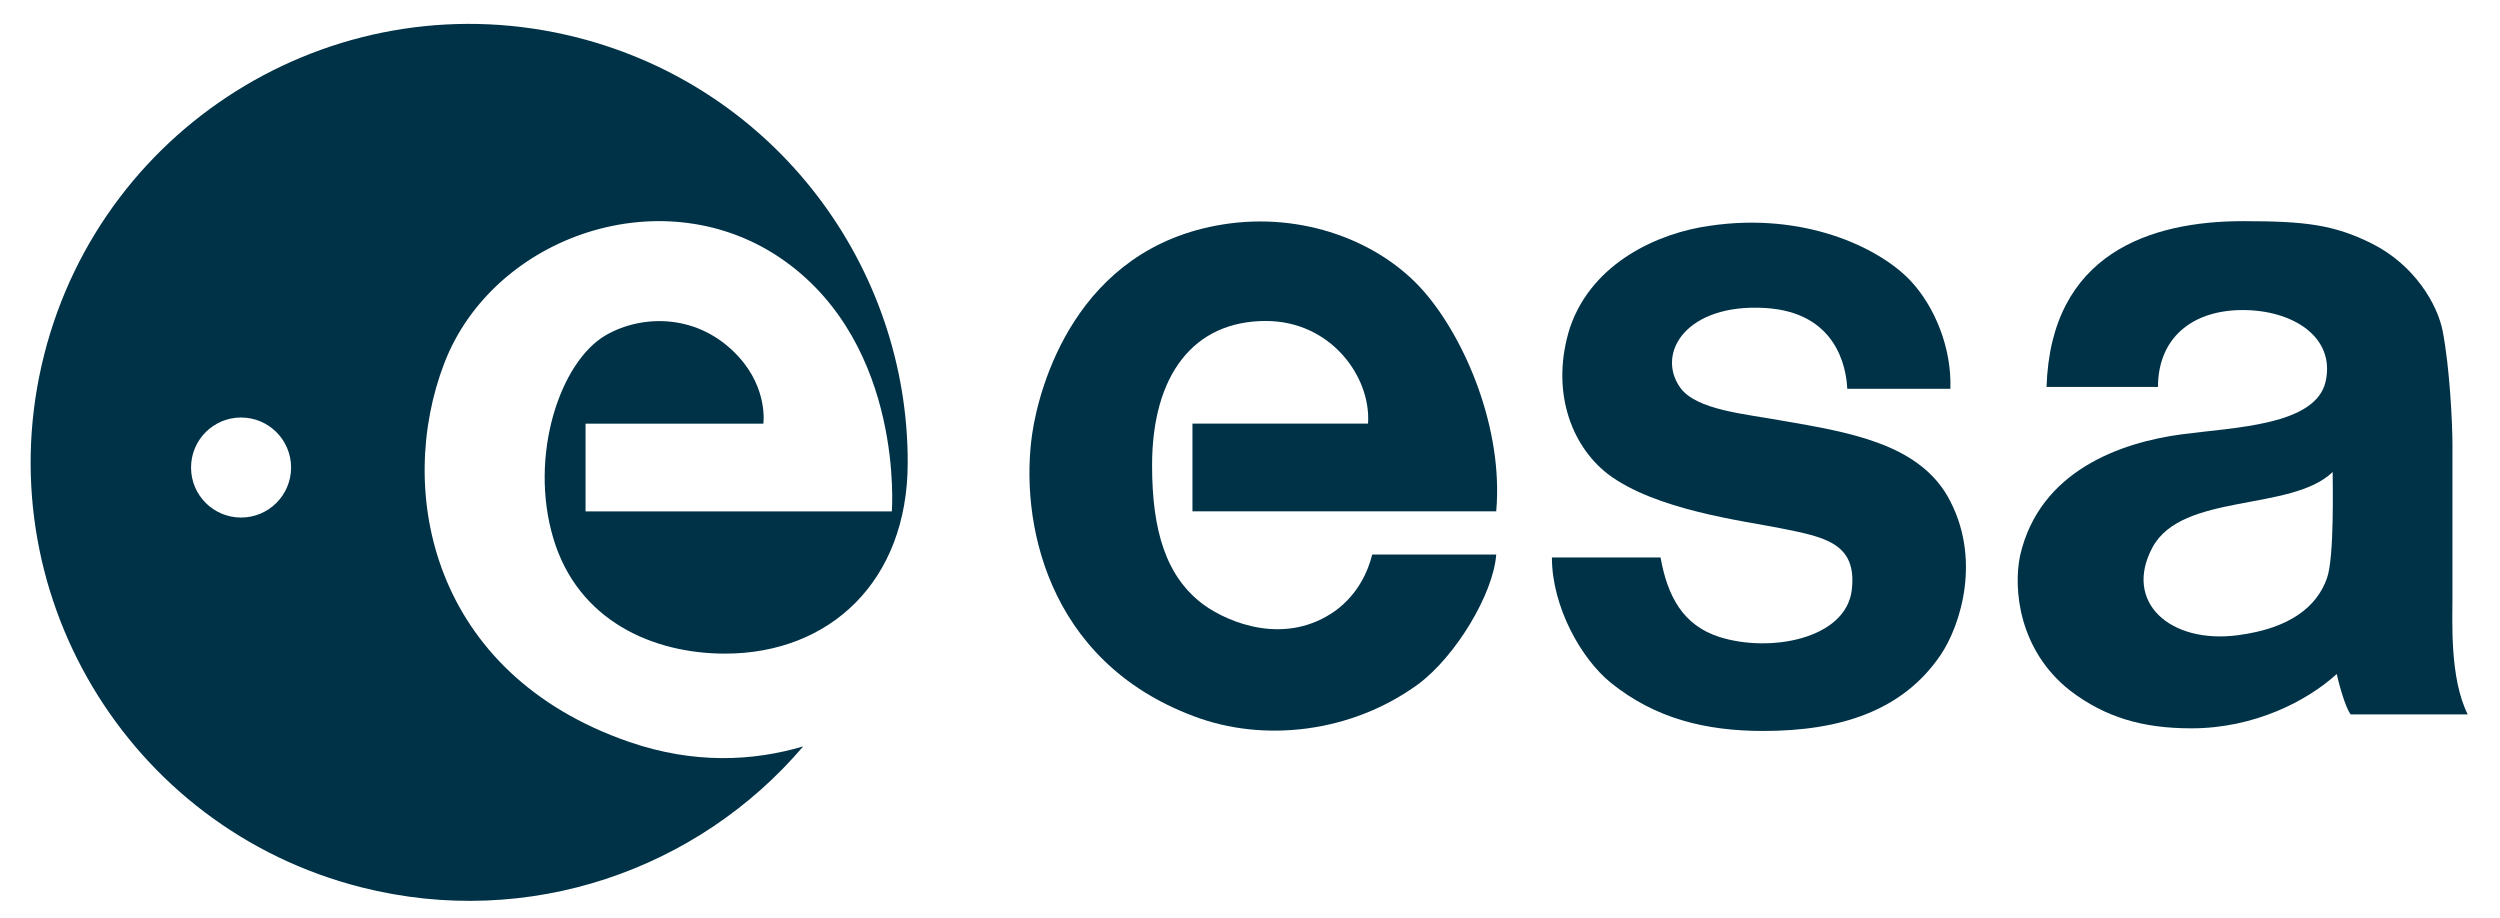 <?xml version="1.0" encoding="utf-8"?>
<!-- Generator: Adobe Illustrator 26.2.0, SVG Export Plug-In . SVG Version: 6.00 Build 0)  -->
<svg version="1.1" id="Livello_1" xmlns="http://www.w3.org/2000/svg" xmlns:xlink="http://www.w3.org/1999/xlink" x="0px" y="0px"
	 viewBox="0 0 484.84 178.03" style="enable-background:new 0 0 484.84 178.03;" xml:space="preserve">
<style type="text/css">
	.st0{fill:#003247;}
</style>
<g>
	<g>
		<path class="st0" d="M345.83,81.62c-7.3-1.35-16.88-2.06-20-6.48c-4.68-6.64,1.17-16.31,16.48-15.41
			c13.86,0.82,15.75,11.51,15.94,15.67h20c0.27-7.83-2.97-15.94-7.84-21.07c-6.21-6.48-20.8-13.25-38.9-10.53
			c-9.73,1.35-22.7,7.02-27.03,19.72c-3.78,11.88,0,22.69,7.29,28.37c9.19,7.03,26.43,9.13,33.51,10.55
			c8.55,1.71,14.9,2.85,13.85,11.95c-1.11,9.56-15.93,12.28-25.74,9.12c-6.99-2.26-10-7.84-11.35-15.4h-21.07
			c0,9.58,5.7,19.7,11.47,24.34c8.56,6.88,18.29,9.31,29.53,9.31c14.76,0,26.98-3.81,34.38-14.73c3.88-5.73,8.11-18.91,1.35-30.8
			C371.77,85.95,358.26,83.78,345.83,81.62z"/>
		<path class="st0" d="M276.11,56.49c-8.58-9.81-23.61-15.41-38.9-12.97c-28.7,4.56-35.72,31.75-37.02,40.54
			c-2.43,16.44,2.43,44.04,31.35,54.85c13.5,5.13,30.53,3.24,43.5-6.22c7.29-5.41,14.59-17.56,15.13-25.14h-24.05
			c-0.81,3.25-2.7,7.57-7.02,10.81c-9.73,7.02-20.81,2.43-25.67-1.08c-7.29-5.4-10-14.32-10-27.02c0-17.59,8.09-28.01,22.05-28.01
			c12.64,0,20.45,10.87,19.83,19.9h-34.05v17.02h58.91C291.6,83.16,284.15,65.68,276.11,56.49z"/>
		<path class="st0" d="M475.62,115.59c0-5.04,0-24.76,0-29.19c0-4.43-0.53-15.07-1.89-22.16c-0.98-5.1-5.37-12.83-13.79-17.03
			c-7.34-3.66-12.98-4.32-24.93-4.32c-17.96,0-37.29,6.25-38.11,32.15h21.61c0-9.37,6.49-14.91,16.44-14.91
			c9.73,0,17.98,5.24,16.08,13.83c-1.9,8.59-17.77,8.91-27.91,10.27c-11.76,1.57-27.56,7.02-31.35,23.51
			c-1.35,6.48-0.27,18.37,9.72,26.21c6.76,5.13,13.94,7.3,23.51,7.3c12.21,0,22.47-5.32,28.18-10.54c0.27,1.35,1.62,6.48,2.7,7.84
			h22.7C475.08,131.53,475.62,120.64,475.62,115.59z M451.3,112.08c-1.96,5.64-7.26,9.79-17.29,11.11
			c-13.23,1.74-22.27-6.48-16.55-17.06c5.75-10.62,26.91-6.86,34.93-14.59C452.38,93.7,452.73,107.96,451.3,112.08z"/>
	</g>
	<path class="st0" d="M122.01,143.88c-38.3-13.22-45.38-48.65-35.84-73.45c9.53-24.8,42.91-36.38,66.08-19.76
		c23.17,16.62,20.71,48.51,20.71,48.51h-59.4V82.16h34.48c0,0,0.96-6.64-4.77-12.95c-7.65-8.42-18.62-8.32-25.75-4.22
		c-8.89,5.11-14.99,23.34-10.22,39.37c4.76,16.03,19.32,22.4,33.32,22.4c20.29,0,35.39-14.02,35.42-36.98
		c0.08-38.05-25.58-72.73-64.13-82.52C66.38-4.28,20.13,23.26,8.57,68.77c-11.54,45.51,15.99,91.77,61.5,103.31
		c32.49,8.24,65.35-3.43,85.7-27.33C146.14,147.6,134.7,148.26,122.01,143.88z M46.75,100.37c-5.36,0-9.7-4.34-9.7-9.7
		s4.34-9.7,9.7-9.7s9.7,4.34,9.7,9.7S52.11,100.37,46.75,100.37z"/>
</g>
</svg>
